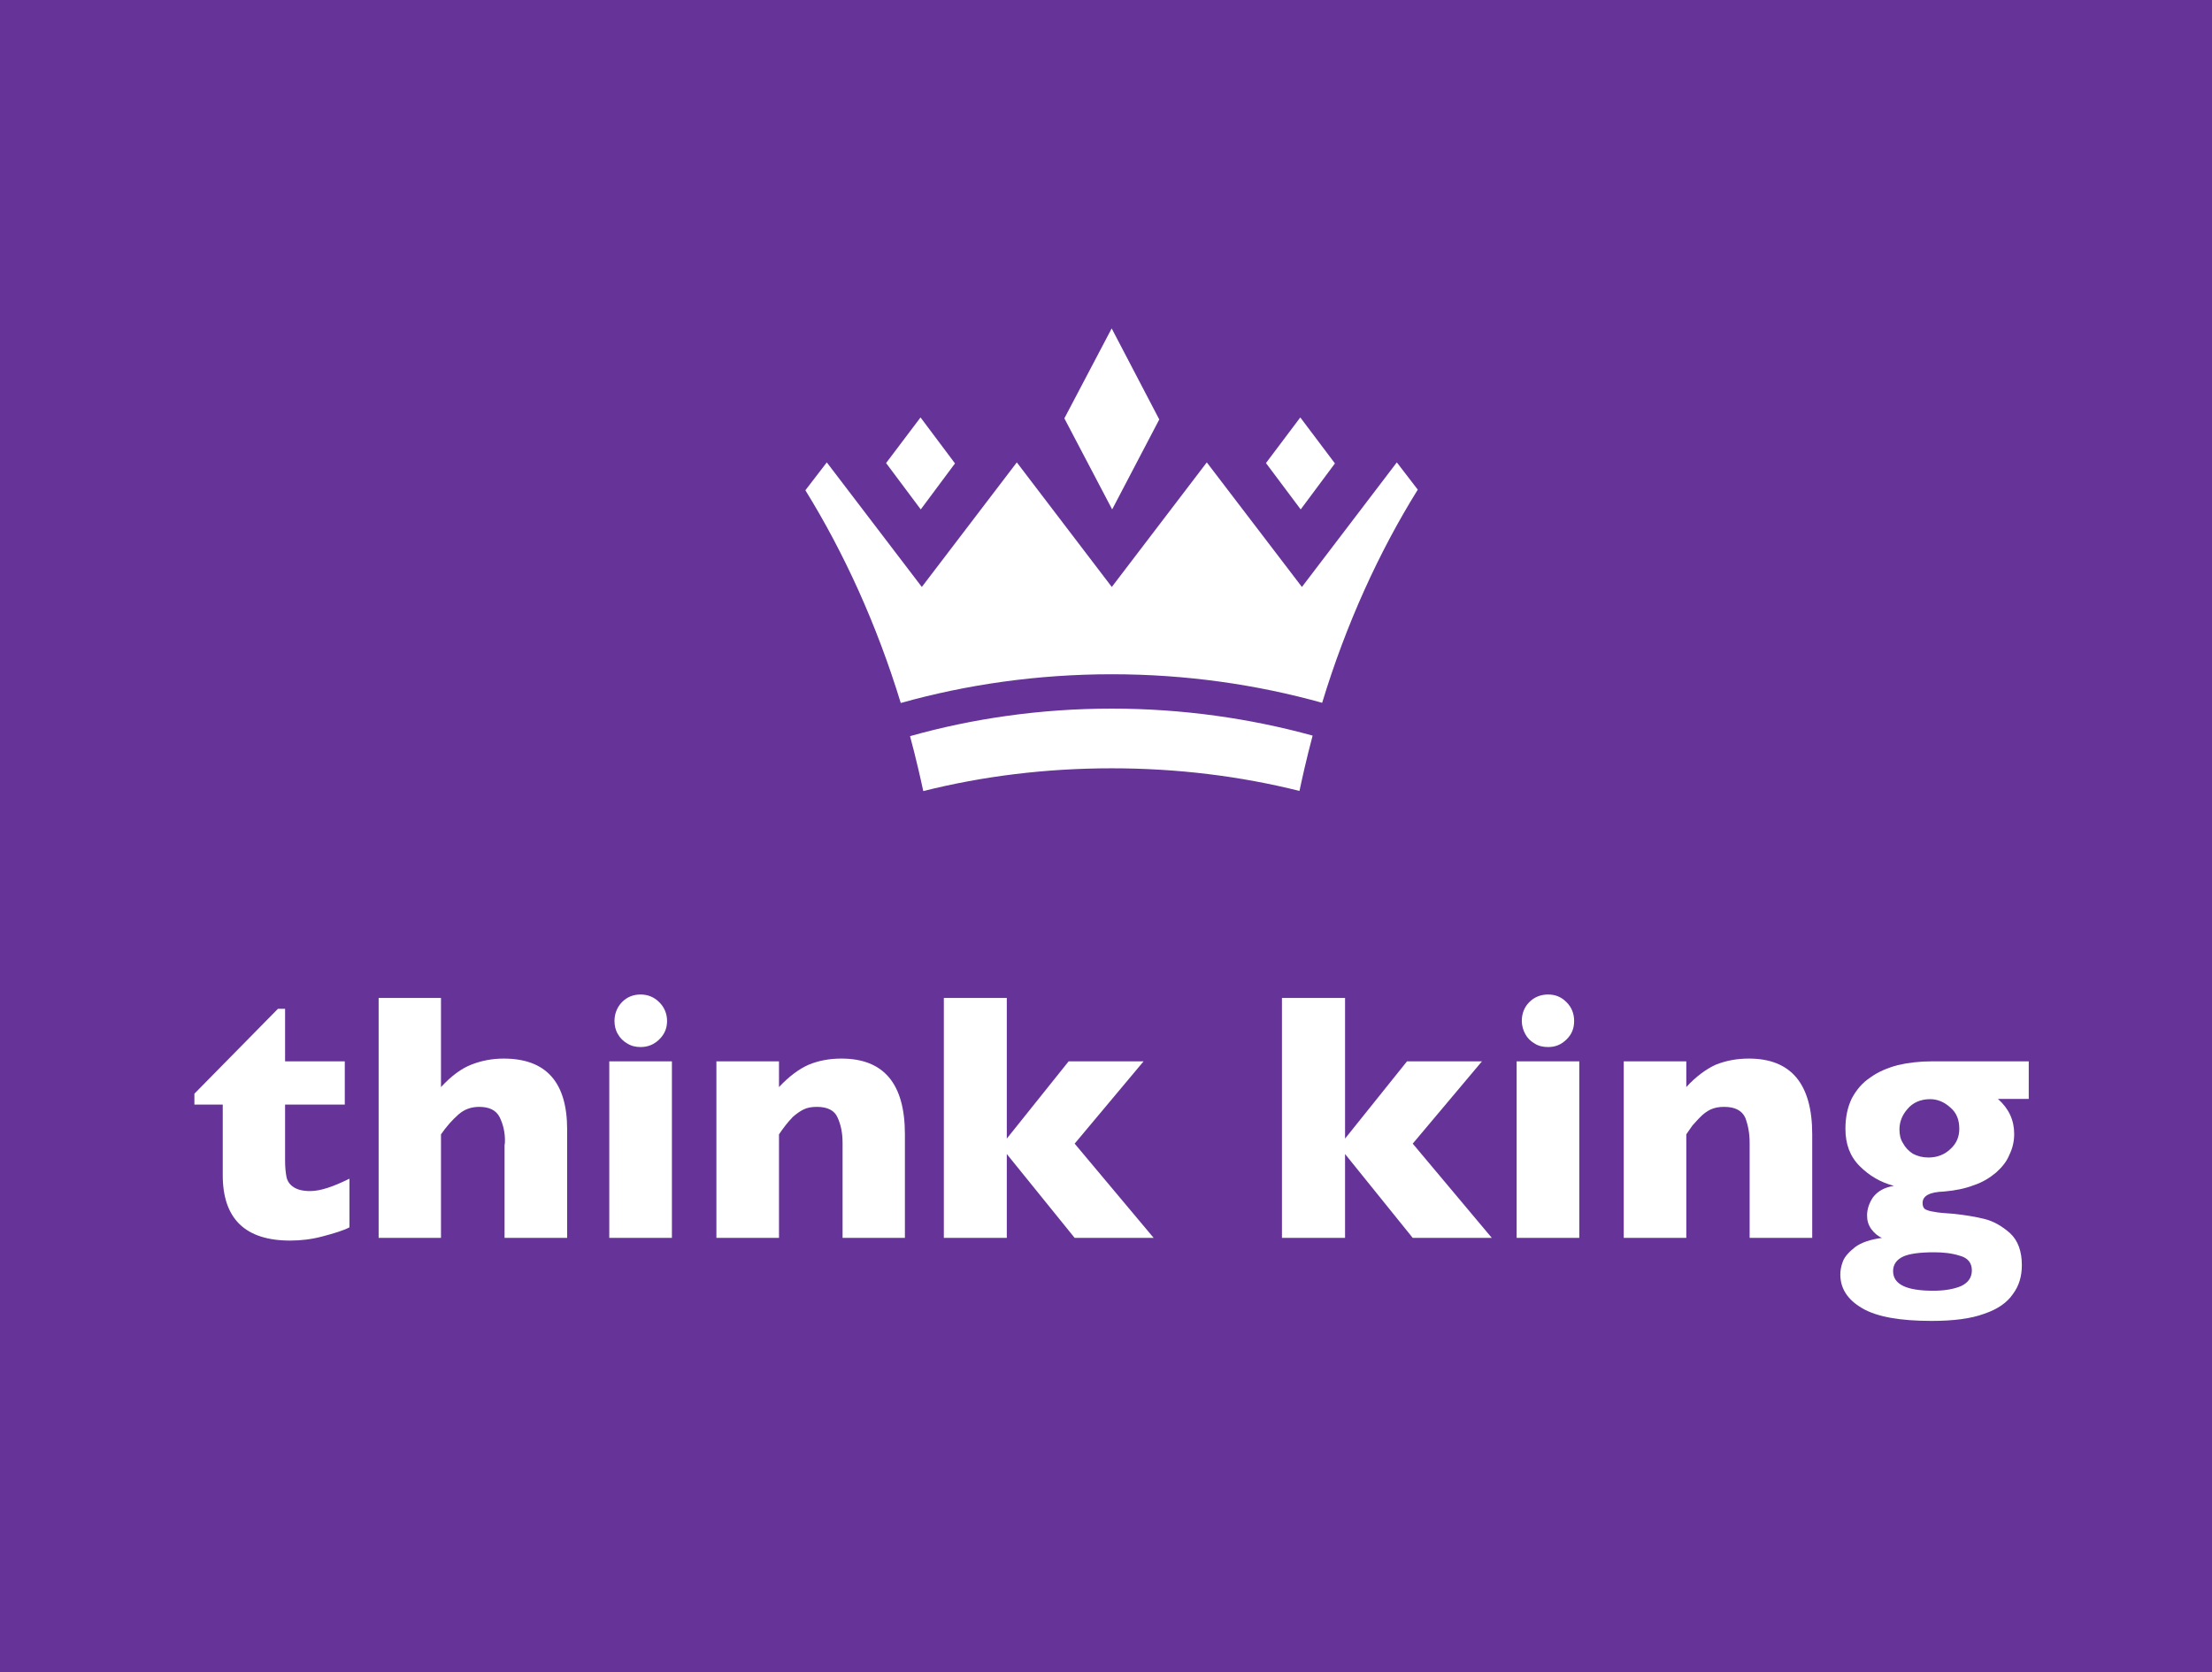 <svg xml:space="preserve" viewBox="0 0 164 124" height="124px" width="164px" y="0px" x="0px" id="Layer_1" xmlns:xlink="http://www.w3.org/1999/xlink" xmlns="http://www.w3.org/2000/svg"> <rect height="124" width="164" fill="#663399"></rect> <g> <g> <g> <path d="M103.562,34.288l-7.036,9.237l-7.053-9.237l-7.043,9.237l-7.042-9.237l-7.043,9.237l-7.045-9.237 l-1.588,2.067c2.857,4.624,5.289,9.939,7.072,15.774c4.857-1.363,10.13-2.131,15.643-2.131c5.497,0,10.748,0.762,15.599,2.117 c1.78-5.851,4.211-11.178,7.09-15.806L103.562,34.288z M67.471,54.588c0.217,0.803,0.42,1.612,0.611,2.428 c0.13,0.547,0.252,1.098,0.37,1.645c4.379-1.1,9.072-1.689,13.974-1.689c4.882,0,9.555,0.586,13.919,1.678 c0.119-0.543,0.232-1.088,0.361-1.633c0.185-0.821,0.397-1.635,0.614-2.47c-4.623-1.271-9.645-2.001-14.895-2.001 C77.162,52.545,72.118,53.279,67.471,54.588z M85.949,31.104l-3.528-6.751l-3.508,6.67l3.544,6.752L85.949,31.104z M98.973,34.364l-2.568-3.41l-2.545,3.383l2.575,3.438L98.973,34.364z M70.804,34.364l-2.555-3.41l-2.553,3.383l2.57,3.438 L70.804,34.364z" fill="#FFFFFF"></path> </g> </g> </g> <g> <path d="M25.908,91.013c-0.477,0.243-1.135,0.443-1.985,0.667c-0.83,0.225-1.654,0.312-2.413,0.312 c-3.33,0-4.995-1.62-4.995-4.851v-5.234h-2.102v-0.807l6.196-6.296h0.528v3.899h4.426v3.203h-4.426v4.188 c0,0.466,0.042,0.857,0.104,1.181c0.061,0.291,0.219,0.543,0.492,0.729c0.298,0.214,0.709,0.317,1.265,0.317 c0.756,0,1.71-0.324,2.91-0.919V91.013z" fill="#FFFFFF"></path> <path d="M42.05,91.794h-4.642v-6.77c0-0.071,0-0.11,0.003-0.143c0.023-0.068,0.026-0.149,0.026-0.324 c0-0.605-0.134-1.195-0.396-1.72c-0.271-0.525-0.78-0.759-1.519-0.759c-0.59,0-1.106,0.184-1.54,0.572 c-0.449,0.394-0.887,0.89-1.287,1.466v7.677h-4.623V74.002h4.623v6.609c0.774-0.836,1.518-1.386,2.282-1.678 c0.738-0.286,1.535-0.436,2.364-0.436c3.15,0,4.708,1.754,4.708,5.259V91.794z" fill="#FFFFFF"></path> <path d="M49.816,91.794h-4.644v-13.09h4.644V91.794z M49.457,75.708c0,0.547-0.193,0.993-0.582,1.371 c-0.392,0.386-0.854,0.562-1.382,0.562c-0.354,0-0.683-0.071-0.986-0.261c-0.288-0.165-0.532-0.399-0.695-0.696 c-0.177-0.285-0.254-0.632-0.254-0.976c0-0.523,0.188-1.01,0.552-1.394c0.383-0.39,0.846-0.568,1.383-0.568 c0.527,0,0.99,0.179,1.382,0.568C49.264,74.698,49.457,75.185,49.457,75.708z" fill="#FFFFFF"></path> <path d="M67.092,91.794h-4.623v-6.77v-0.269c0-0.738-0.123-1.344-0.368-1.879c-0.224-0.532-0.744-0.798-1.536-0.798 c-0.389,0-0.719,0.055-0.999,0.198c-0.28,0.139-0.538,0.333-0.778,0.541c-0.219,0.229-0.414,0.453-0.559,0.644 c-0.168,0.223-0.321,0.421-0.473,0.655v7.677h-4.641v-13.09h4.641v1.907c0.728-0.777,1.46-1.328,2.191-1.654 c0.731-0.304,1.543-0.459,2.435-0.459c3.153,0,4.709,1.875,4.709,5.613V91.794z" fill="#FFFFFF"></path> <path d="M85.535,91.794h-5.859l-5.031-6.22v6.22h-4.668V74.002h4.668V84.43l4.583-5.726h5.556l-5.108,6.1 L85.535,91.794z" fill="#FFFFFF"></path> <path d="M110.605,91.794h-5.864l-5.017-6.22v6.22h-4.679V74.002h4.679V84.43l4.591-5.726h5.557l-5.131,6.1 L110.605,91.794z" fill="#FFFFFF"></path> <path d="M117.09,91.794h-4.645v-13.09h4.645V91.794z M116.708,75.708c0,0.547-0.175,0.993-0.566,1.371 c-0.388,0.386-0.827,0.562-1.359,0.562c-0.372,0-0.717-0.071-1.006-0.261c-0.29-0.165-0.53-0.399-0.689-0.696 c-0.16-0.285-0.26-0.632-0.26-0.976c0-0.523,0.172-1.01,0.552-1.394c0.387-0.39,0.867-0.568,1.403-0.568 c0.532,0,0.972,0.179,1.359,0.568C116.533,74.698,116.708,75.185,116.708,75.708z" fill="#FFFFFF"></path> <path d="M134.361,91.794h-4.641v-6.77v-0.269c0-0.738-0.123-1.344-0.327-1.879c-0.248-0.532-0.766-0.798-1.56-0.798 c-0.388,0-0.697,0.055-1.017,0.198c-0.282,0.139-0.539,0.333-0.739,0.541c-0.238,0.229-0.413,0.453-0.598,0.644 c-0.149,0.223-0.303,0.421-0.455,0.655v7.677h-4.639v-13.09h4.639v1.907c0.711-0.777,1.464-1.328,2.172-1.654 c0.756-0.304,1.567-0.459,2.472-0.459c3.117,0,4.692,1.875,4.692,5.613V91.794z" fill="#FFFFFF"></path> <path d="M150.413,81.488h-2.282c0.804,0.721,1.203,1.569,1.203,2.603c0,0.536-0.118,1.058-0.354,1.533 c-0.2,0.508-0.556,0.937-0.988,1.324c-0.466,0.39-1.005,0.725-1.66,0.942c-0.655,0.25-1.369,0.392-2.195,0.465 c-1.061,0.035-1.594,0.313-1.594,0.845c0,0.216,0.049,0.359,0.183,0.466c0.136,0.072,0.366,0.153,0.654,0.19 c0.282,0.063,0.792,0.107,1.479,0.152c0.799,0.084,1.558,0.21,2.238,0.373c0.681,0.161,1.328,0.529,1.941,1.072 c0.575,0.543,0.863,1.33,0.863,2.355c0,0.809-0.19,1.517-0.664,2.152c-0.429,0.63-1.124,1.122-2.133,1.463 c-0.969,0.358-2.279,0.527-3.89,0.527c-2.35,0-4.065-0.304-5.146-0.939c-1.083-0.629-1.625-1.462-1.625-2.501 c0-0.281,0.047-0.594,0.188-0.968c0.138-0.372,0.467-0.714,0.909-1.067c0.477-0.352,1.144-0.565,1.991-0.683 c-0.296-0.116-0.558-0.345-0.795-0.653c-0.235-0.339-0.31-0.655-0.31-1.018c0-0.441,0.147-0.91,0.447-1.347 c0.336-0.43,0.808-0.719,1.541-0.84c-1.003-0.261-1.832-0.76-2.529-1.456c-0.735-0.73-1.064-1.655-1.064-2.771 c0-0.872,0.159-1.602,0.469-2.251c0.349-0.651,0.787-1.168,1.394-1.569c0.566-0.408,1.237-0.695,2.021-0.906 c0.776-0.18,1.606-0.279,2.53-0.279h7.178V81.488z M146.195,94.205c0-0.557-0.295-0.938-0.925-1.098 c-0.586-0.184-1.228-0.246-1.88-0.246c-1.065,0-1.844,0.11-2.296,0.32c-0.493,0.232-0.738,0.604-0.738,1.075 c0,0.993,1.004,1.457,2.98,1.457c0.854,0,1.545-0.127,2.074-0.352C145.932,95.109,146.195,94.723,146.195,94.205z M145.264,83.705 c0-0.66-0.196-1.189-0.671-1.585c-0.432-0.397-0.942-0.614-1.489-0.614c-0.699,0-1.286,0.249-1.687,0.737 c-0.404,0.46-0.589,0.975-0.589,1.504c0,0.37,0.064,0.725,0.267,1.031c0.162,0.309,0.411,0.567,0.72,0.771 c0.343,0.184,0.728,0.284,1.161,0.284c0.659,0,1.206-0.223,1.633-0.632C145.071,84.782,145.264,84.278,145.264,83.705z" fill="#FFFFFF"></path> </g> </svg> 